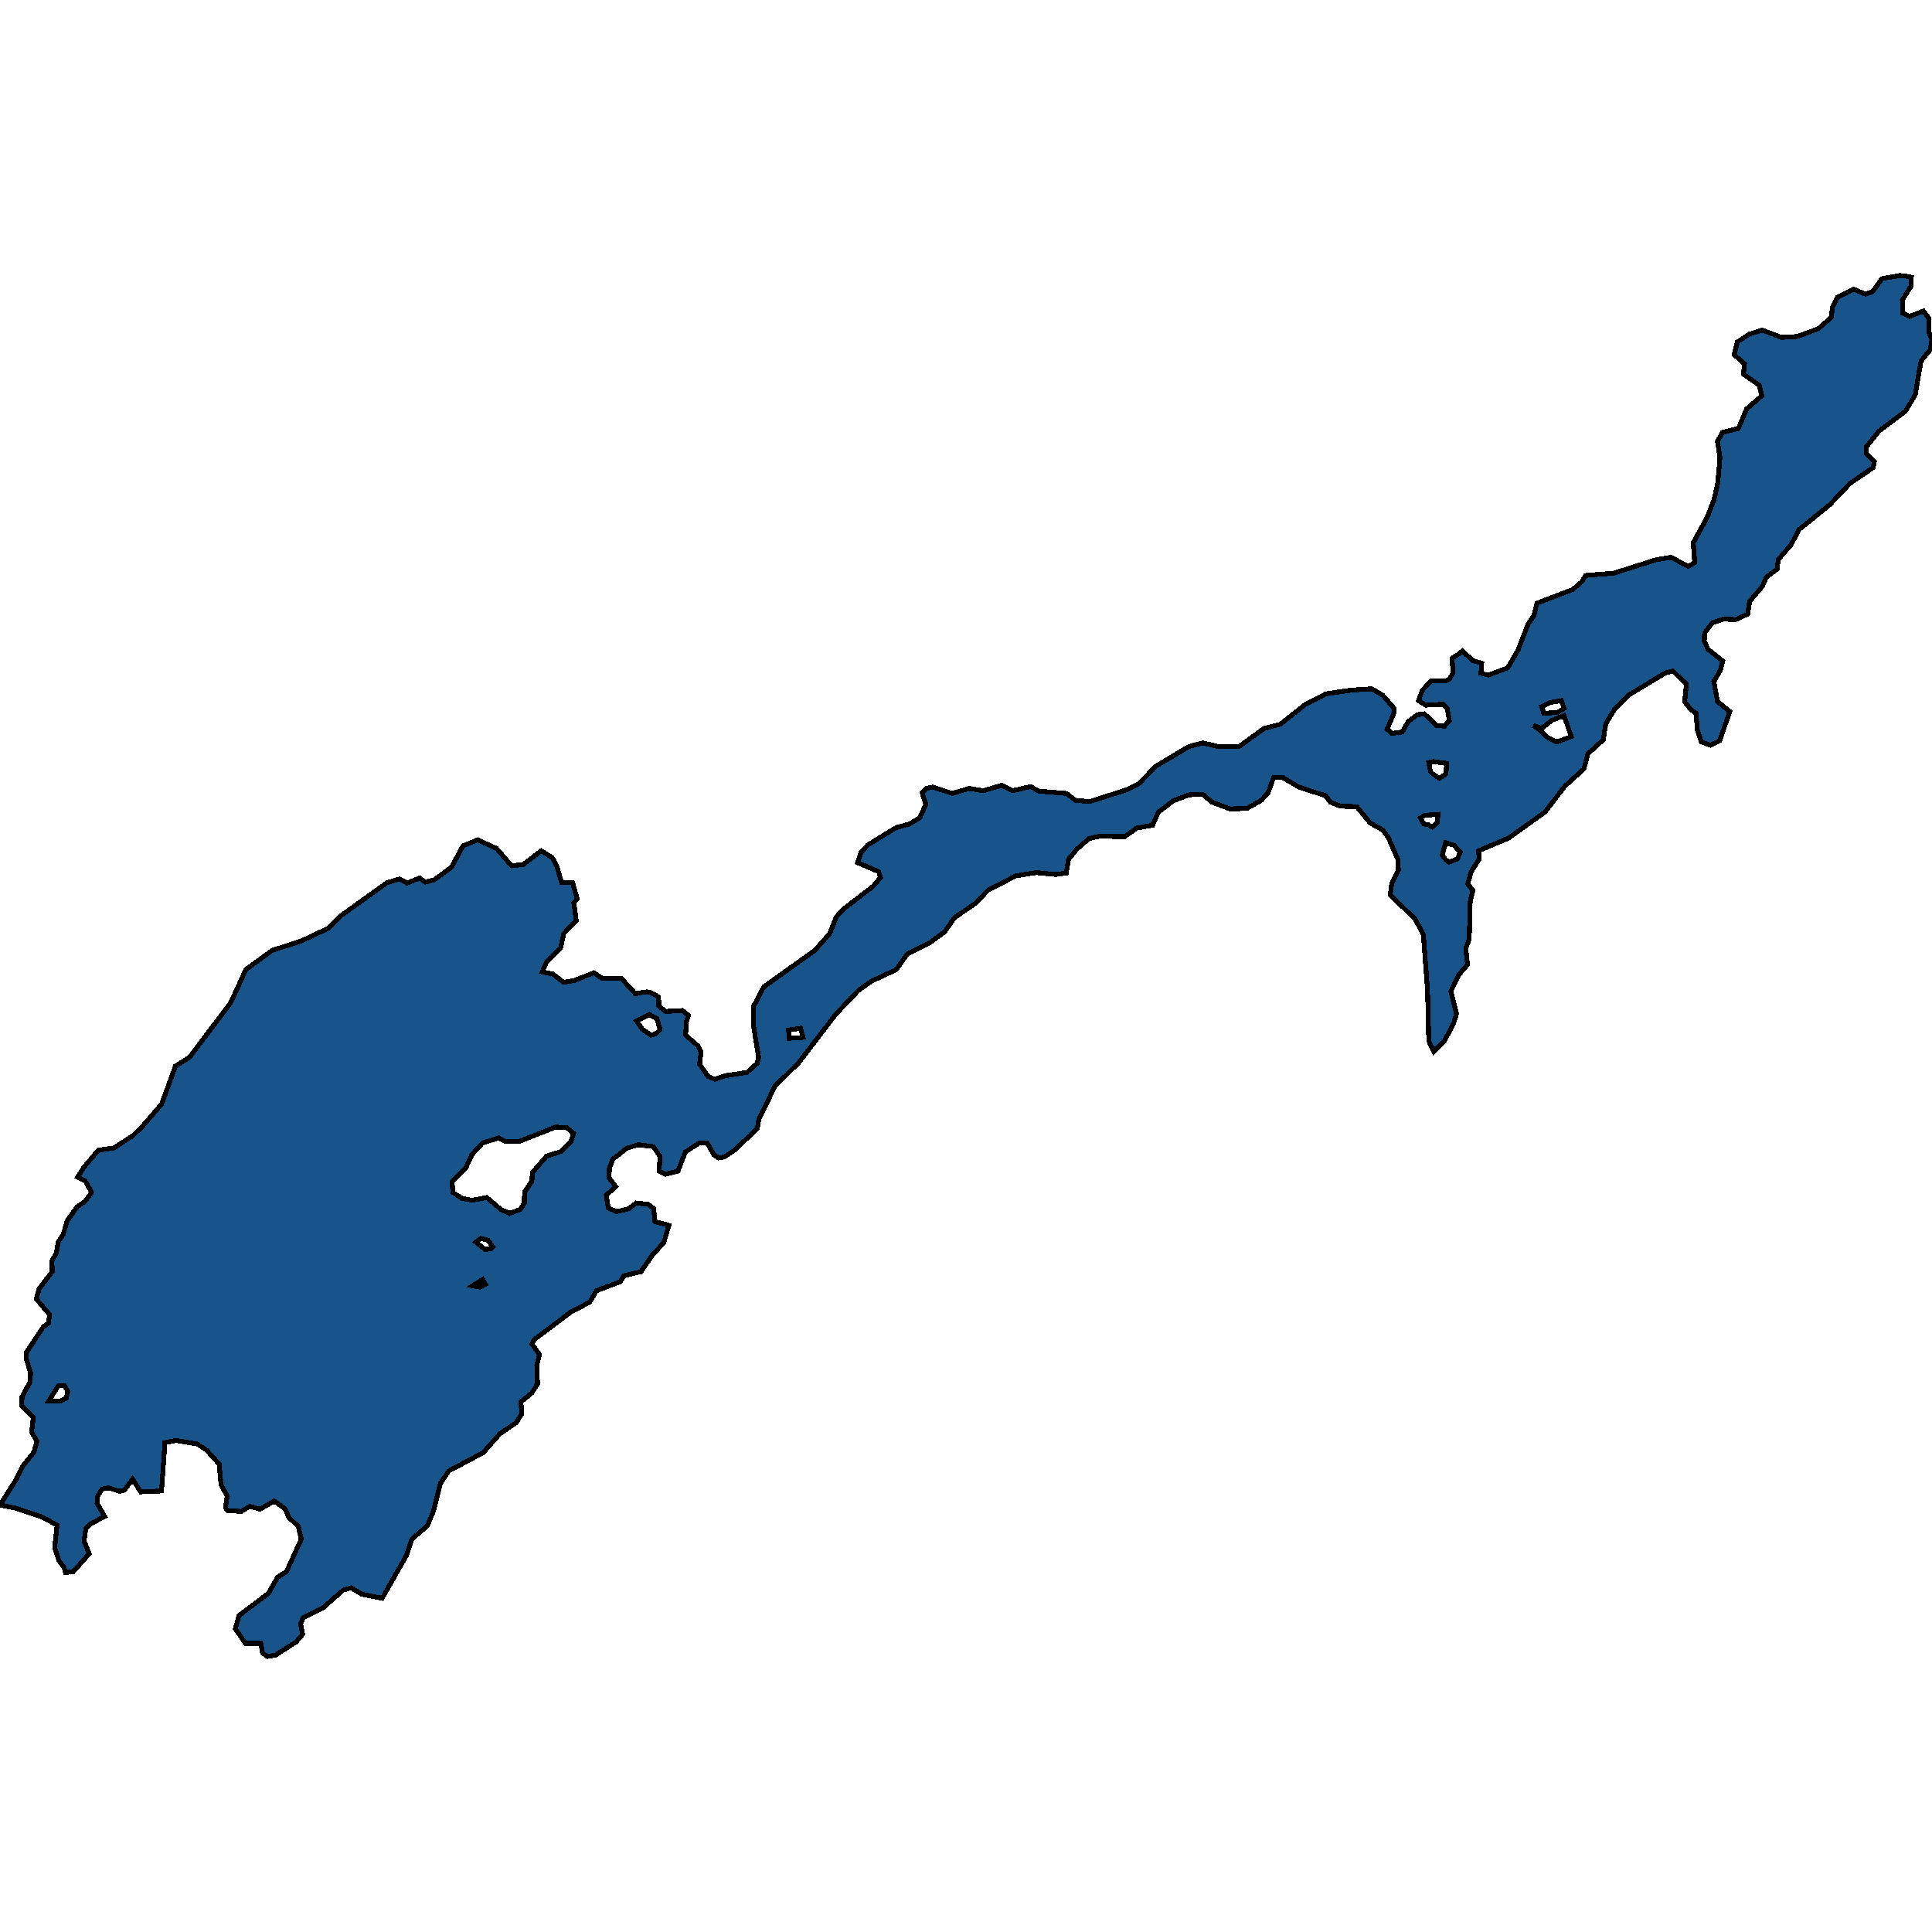 <svg xmlns="http://www.w3.org/2000/svg" width="400" height="400"><path style="stroke: black; fill: #18548a; shape-rendering: crispEdges; stroke-width: 1px;" d="M296.828,217.694L295.813,215.527L295.56,205.07L294.697,193.482L292.971,190.279L287.846,185.285L288.15,182.836L289.52,180.198L289.419,177.936L287.389,173.32L286.222,171.812L283.684,170.399L280.893,167.007L277.544,166.913L275.412,166.065L274.448,164.746L268.917,162.956L265.567,160.977L263.689,160.977L262.573,164.086L261.152,165.688L258.158,167.384L254.656,167.478L250.901,166.065L249.023,164.463L246.181,164.557L242.933,165.782L239.838,168.138L238.62,170.87L235.372,171.435L232.834,173.225L227.658,173.131L225.476,173.602L222.888,175.864L221.213,177.936L220.756,180.763L218.574,181.046L214.514,180.669L210.353,181.328L204.618,184.249L201.878,187.075L197.615,189.996L195.585,192.917L192.54,195.178L187.82,197.533L185.587,200.736L180.36,203.186L177.721,205.07L173.053,209.969L165.339,220.049L160.467,224.853L157.117,231.73L156.762,233.708L151.941,238.23L149.962,239.549L148.744,239.737L147.78,239.078L146.46,236.723L144.786,236.629L141.893,238.513L140.37,242.469L137.782,243.129L136.463,242.469L136.666,239.455L135.245,237.382L132.098,237.006L129.713,237.759L126.871,240.02L126.161,241.904L126.11,243.882L127.48,245.672L125.501,247.462L125.958,250.099L127.633,250.853L130.119,250.288L131.743,249.063L134.179,249.346L135.346,250.193L135.6,252.925L138.493,253.679L137.427,257.258L135.042,259.896L132.707,263.287L129.155,264.134L128.445,265.359L123.471,267.243L122.101,269.598L118.143,271.67L110.53,277.415L110.124,278.263L111.698,280.43L111.139,282.69L111.292,286.552L110.074,288.436L107.841,290.225L108.044,292.674L106.876,294.558L103.527,296.818L100.025,300.774L92.921,304.541L91.195,307.084L89.723,312.923L88.455,315.937L85.258,318.668L84.141,322.059L79.117,330.911L74.905,330.064L72.723,328.745L71.048,329.216L66.988,332.795L62.827,334.867L62.218,336.185L62.674,338.351L61.304,339.952L57.041,342.683L55.367,342.966L54.352,342.212L53.996,340.235L50.799,340.235L48.719,337.221L49.48,334.49L55.57,329.875L57.447,326.579L59.325,325.355L62.37,318.668L61.761,316.031L59.782,314.148L59.071,312.452L56.788,310.757L53.844,312.452L51.713,311.887L49.937,312.923L47.095,312.735L46.689,312.17L47.044,309.721L45.775,307.461L45.369,303.128L42.832,300.303L40.903,298.984L36.488,298.231L34.154,298.702L33.443,308.685L29.13,308.873L27.455,306.236L25.78,308.497L24.765,308.779L22.482,308.026L21.111,308.308L20.198,309.815L20.096,311.228L21.67,313.959L18.675,315.56L17.762,316.502L17.407,319.045L18.472,321.682L15.123,325.449L13.55,325.543L13.245,324.507L12.18,323.095L11.317,320.363L11.824,315.749L8.627,314.053L3.299,312.264L0,311.605L3.451,306.142L4.669,303.599L7.003,300.68L7.663,298.419L6.547,296.535L6.902,293.427L4.466,291.073L4.567,289.189L6.191,286.175L6.344,284.291L5.481,281.466L5.43,280.053L8.982,274.684L10.048,273.93L10.251,272.141L7.511,268.938L8.12,266.772L10.809,263.287L10.759,261.026L11.672,259.425L12.078,257.07L13.093,255.563L13.905,252.737L15.986,249.817L17.559,248.78L18.98,246.897L17.61,244.447L16.087,243.694L17.407,241.621L20.35,238.136L23.598,237.665L27.506,235.122L29.536,233.143L33.443,228.622L36.336,220.708L39.229,218.918L47.754,207.614L50.901,200.736L56.331,196.779L62.421,194.801L68.003,192.163L70.54,189.619L80.132,182.741L82.72,181.988L84.293,182.836L86.882,181.799L88.049,182.647L89.876,182.176L93.479,179.538L95.864,175.11L98.909,173.885L102.817,175.675L105.912,179.255L108.348,178.973L112.053,176.146L114.336,177.56L115.301,179.35L116.265,182.741L118.549,182.741L119.513,186.133L118.802,186.887L119.31,190.561L116.722,193.293L116.062,196.308L113.22,199.04L112.256,201.207L114.489,201.678L116.671,203.374L118.904,202.997L122.964,201.396L124.638,202.526L128.698,202.62L131.54,205.729L133.925,205.353L134.636,205.447L136.361,206.389L136.412,208.273L137.782,209.403L141.284,209.215L142.553,210.251L142.147,211.382L141.944,214.302L144.532,216.563L145.141,217.882L144.836,220.332L146.613,222.875L147.983,223.44L150.317,222.687L154.682,222.027L156.762,220.143L157.067,218.918L155.95,212.041L156.001,208.367L158.132,204.316L168.688,196.779L171.784,193.293L173.154,189.808L174.778,188.112L180.766,183.495L182.289,181.705L181.934,180.48L177.569,178.596L178.28,176.429L179.701,174.921L185.537,171.341L188.328,170.587L190.459,169.268L191.677,166.536L190.916,164.086L191.779,163.238L193.149,162.956L197.158,164.275L200.66,163.238L203.603,163.709L207.409,162.579L209.642,163.709L213.347,162.861L215.174,163.804L220.807,164.275L222.634,165.688L225.577,165.971L233.545,163.427L235.828,162.202L239.33,158.621L246.13,154.57L249.023,153.816L252.271,154.57L256.534,154.57L261.71,150.801L265.06,149.953L270.185,145.901L274.55,143.64L279.777,142.886L283.989,142.603L286.273,143.922L288.556,146.561L288.658,147.503L287.186,150.989L288.201,151.837L290.332,151.555L291.55,149.387L293.428,147.974L294.9,147.786L297.488,150.235L299.061,150.33L300.076,149.199L299.619,146.655L298.757,145.807L295.154,145.995L293.682,145.053L294.494,142.886L296.27,141.001L299.467,140.907L300.127,140.53L300.837,139.305L300.634,136.29L301.802,135.536L302.766,134.782L304.948,136.761L306.775,137.326L306.623,139.399L308.145,139.776L312.154,138.269L314.286,134.594L316.366,129.223L317.584,127.432L318.193,124.888L325.603,122.061L327.48,120.459L328.292,119.14L334.128,118.669L342.705,115.936L345.953,115.37L349.505,117.255L350.875,116.501L350.571,112.355L353.464,107.078L354.885,103.402L355.646,100.01L356.103,94.733L355.595,91.434L356.559,89.549L359.909,88.701L361.634,84.649L364.781,81.916L364.222,79.748L360.974,77.486L361.177,75.319L359.046,73.434L359.706,70.795L362.142,69.193L364.831,68.344L368.84,69.852L372.139,69.664L376.453,68.062L379.142,65.705L379.396,63.632L380.411,61.558L383.76,59.862L386.196,60.899L387.668,60.427L389.647,57.694L393.352,57.034L394.874,57.223L395.737,57.411L395.636,59.296L393.859,62.124L393.961,64.857L395.331,65.517L398.224,64.386L399.34,65.894L399.391,68.91L400,70.324L399.645,72.397L397.716,74.753L396.549,81.727L394.519,85.12L388.988,89.267L386.349,92.565L386.45,93.979L388.074,95.581L387.82,96.806L382.999,100.104L378.787,104.533L372.393,109.716L370.87,112.732L368.181,115.842L367.927,117.821L365.694,119.517L364.882,121.401L362.243,124.511L361.837,127.15L359.35,128.28L356.864,128.186L354.529,128.94L352.905,131.107L352.855,132.709L353.616,134.405L356.661,136.855L356.204,138.74L354.834,141.095L355.595,145.241L358.132,147.314L356.052,153.345L354.174,154.287L352.246,153.627L351.383,150.989L351.18,147.691L350.114,146.938L348.795,145.336L349.15,141.661L346.359,138.928L344.836,139.305L337.173,143.922L334.331,146.749L332.454,149.858L331.946,153.156L328.749,156.077L327.937,159.187L323.979,162.767L319.868,168.138L312.357,173.508L306.115,176.146L306.267,177.842L304.593,180.48L303.882,183.024L304.948,184.343L304.39,186.698L304.187,194.424L303.476,196.402L303.832,199.7L302.005,201.867L300.381,205.258L301.548,209.875L300.99,211.759L299.061,215.527ZM93.58,244.636L93.783,246.897L95.661,248.121L97.742,248.498L100.787,247.933L103.679,250.382L105.506,251.23L107.739,250.382L108.551,249.063L108.602,246.802L110.124,244.542L110.226,242.752L113.169,239.361L116.113,238.419L118.193,236.346L118.752,234.65L117.381,233.52L115.098,233.332L107.435,236.346L104.745,236.346L103.273,235.593L99.924,236.629L97.691,239.078L96.473,241.716ZM317.483,150.235L319.107,151.366L320.528,152.779L322.304,153.627L325.298,152.497L323.826,148.162L321.34,149.105L319.208,150.801ZM131.794,211.382L132.961,213.078L134.788,214.302L135.803,214.02L136.666,213.172L136.006,210.911L134.484,210.063ZM298.604,176.994L299.264,177.936L300.025,178.502L301.7,177.842L302.36,176.429L301.04,175.016L299.315,174.45ZM295.813,157.868L296.168,159.752L296.524,160.129L297.995,161.165L299.366,160.223L299.518,158.056L296.828,157.679ZM10.048,290.131L12.383,290.131L13.702,289.472L14.057,288.153L13.347,286.834L12.129,286.834ZM319.208,146.278L319.614,147.691L322.456,147.503L323.826,146.655L323.268,145.053L321.035,145.43ZM294.088,169.363L294.798,170.587L295.762,170.776L296.524,171.247L297.539,170.305L297.742,168.609L295.001,168.797ZM163.258,213.266L163.41,214.962L166.252,214.773L165.745,212.889ZM100.431,258.671L101.548,258.577L102.005,258.106L101.04,256.787L99.518,256.41L98.554,257.164ZM99.366,266.489L100.533,265.924L99.924,264.888L97.843,266.207Z"></path></svg>